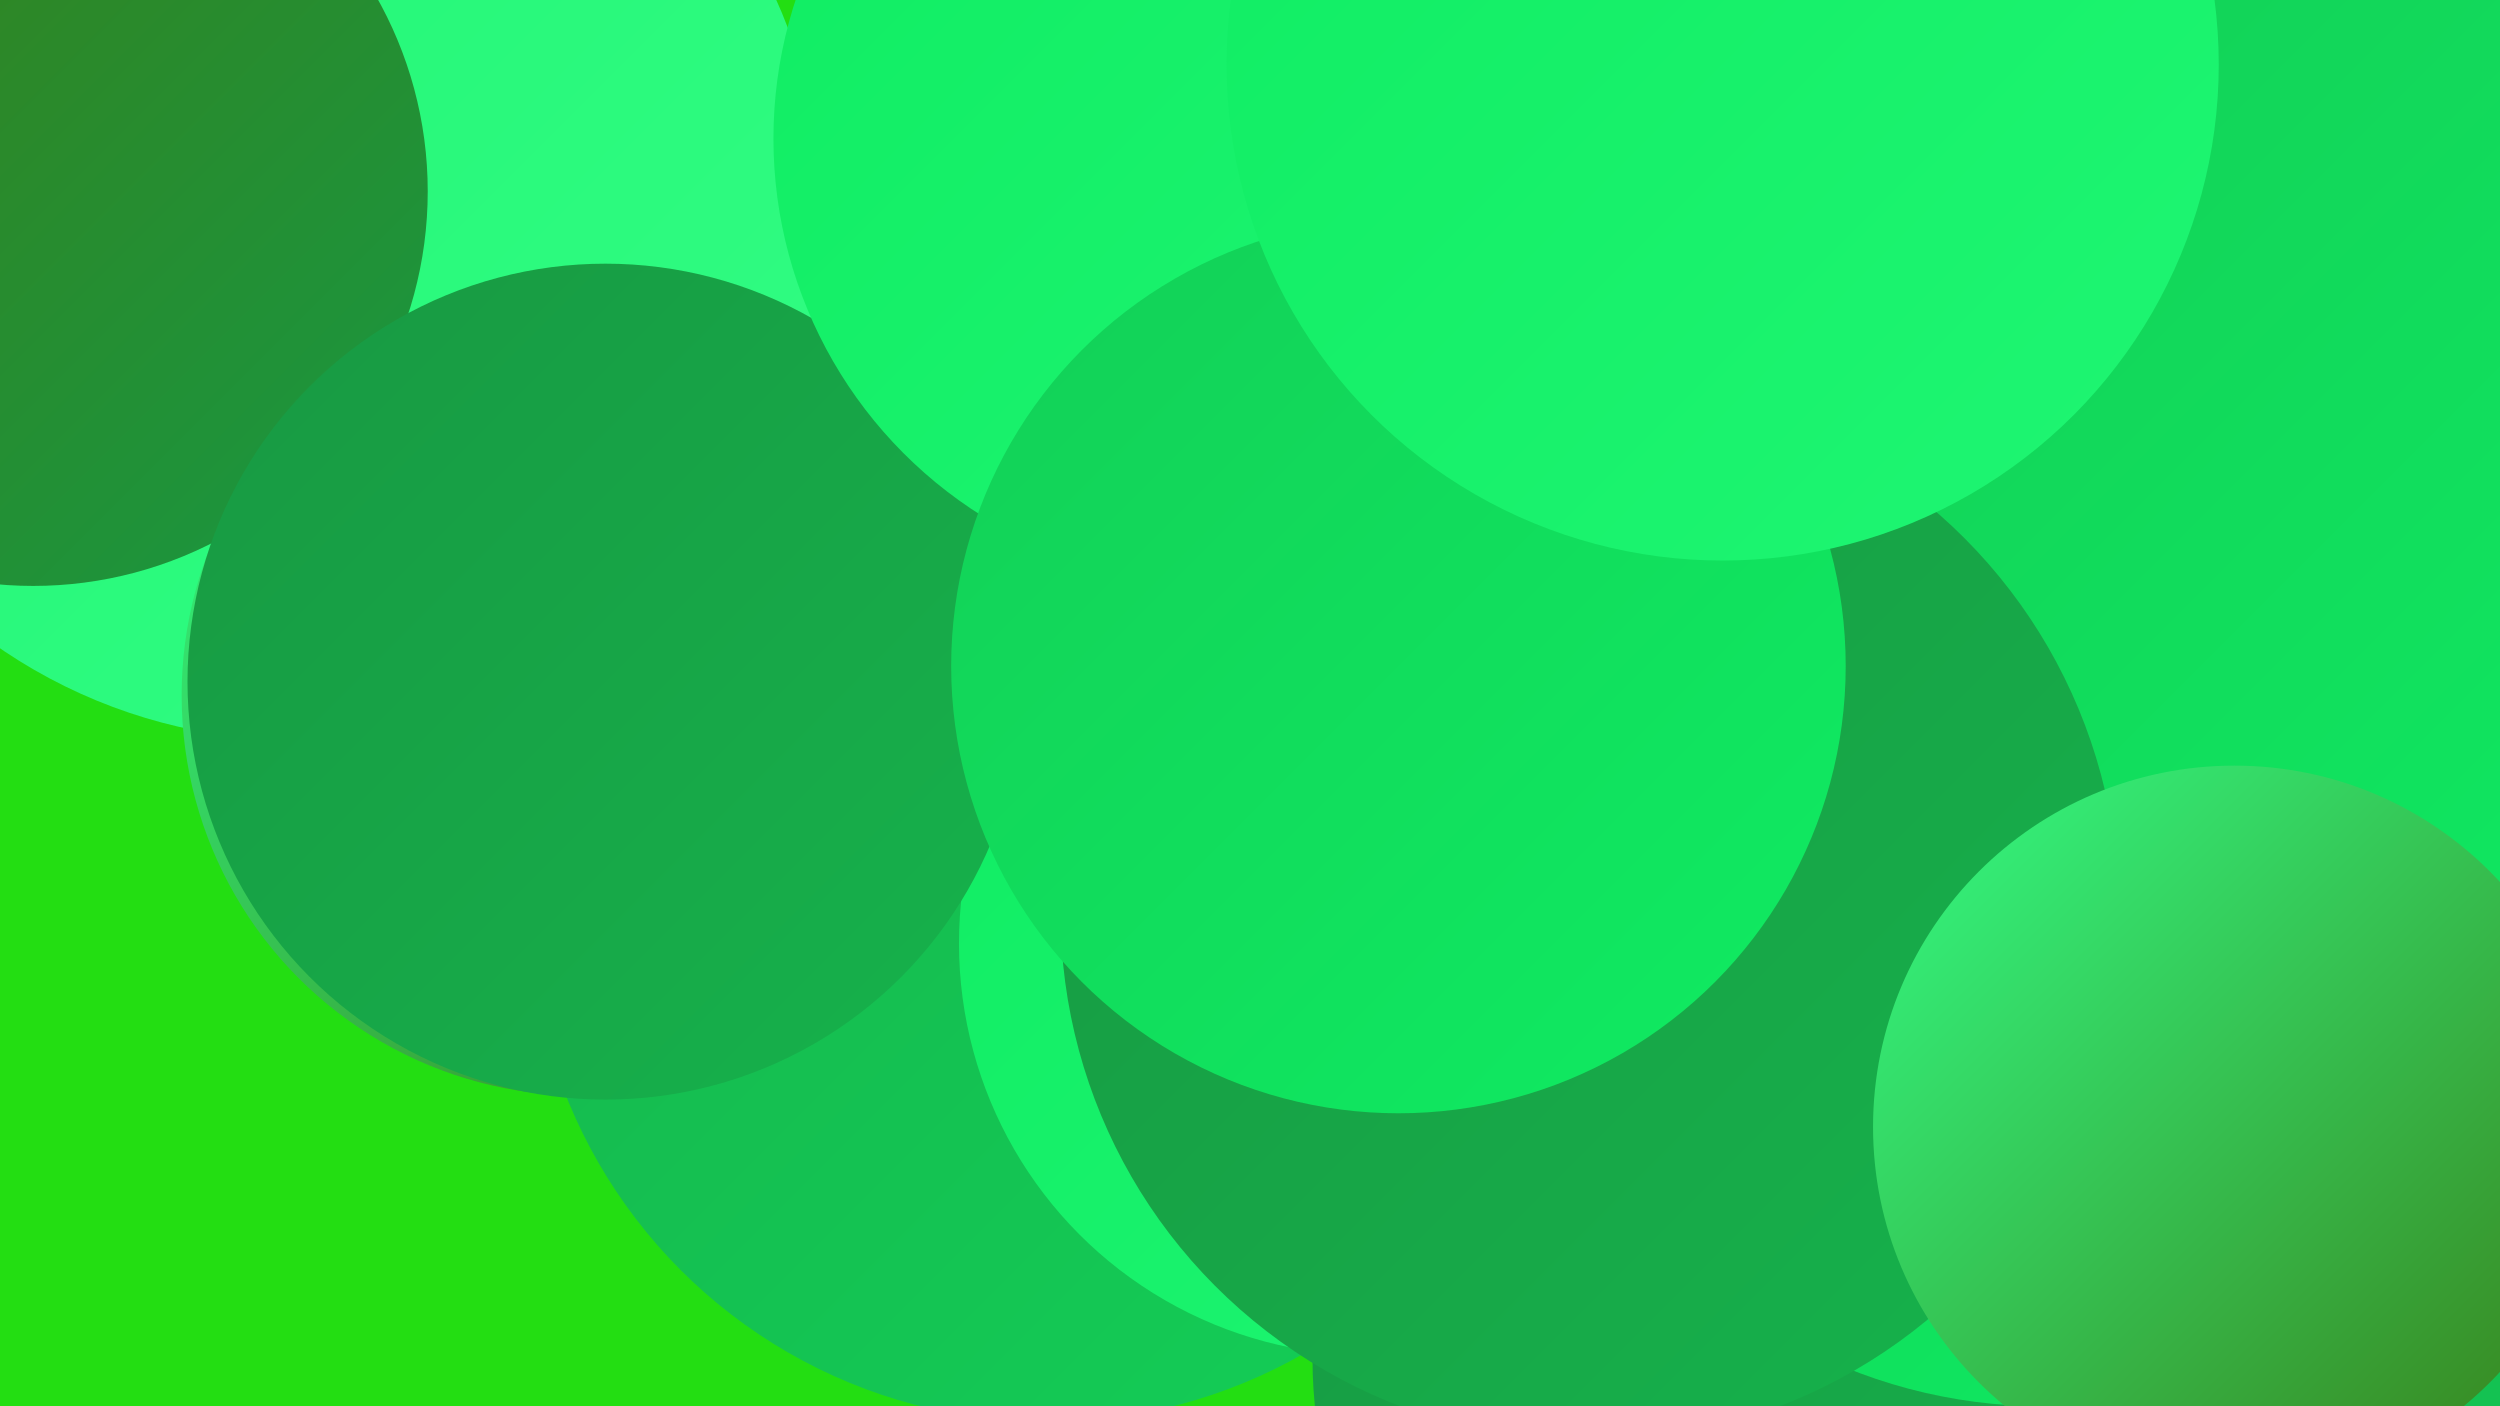 <?xml version="1.0" encoding="UTF-8"?><svg width="1280" height="720" xmlns="http://www.w3.org/2000/svg"><defs><linearGradient id="grad0" x1="0%" y1="0%" x2="100%" y2="100%"><stop offset="0%" style="stop-color:#397e18;stop-opacity:1" /><stop offset="100%" style="stop-color:#189842;stop-opacity:1" /></linearGradient><linearGradient id="grad1" x1="0%" y1="0%" x2="100%" y2="100%"><stop offset="0%" style="stop-color:#189842;stop-opacity:1" /><stop offset="100%" style="stop-color:#16b34c;stop-opacity:1" /></linearGradient><linearGradient id="grad2" x1="0%" y1="0%" x2="100%" y2="100%"><stop offset="0%" style="stop-color:#16b34c;stop-opacity:1" /><stop offset="100%" style="stop-color:#13cf57;stop-opacity:1" /></linearGradient><linearGradient id="grad3" x1="0%" y1="0%" x2="100%" y2="100%"><stop offset="0%" style="stop-color:#13cf57;stop-opacity:1" /><stop offset="100%" style="stop-color:#0fec62;stop-opacity:1" /></linearGradient><linearGradient id="grad4" x1="0%" y1="0%" x2="100%" y2="100%"><stop offset="0%" style="stop-color:#0fec62;stop-opacity:1" /><stop offset="100%" style="stop-color:#1ff673;stop-opacity:1" /></linearGradient><linearGradient id="grad5" x1="0%" y1="0%" x2="100%" y2="100%"><stop offset="0%" style="stop-color:#1ff673;stop-opacity:1" /><stop offset="100%" style="stop-color:#33fc84;stop-opacity:1" /></linearGradient><linearGradient id="grad6" x1="0%" y1="0%" x2="100%" y2="100%"><stop offset="0%" style="stop-color:#33fc84;stop-opacity:1" /><stop offset="100%" style="stop-color:#397e18;stop-opacity:1" /></linearGradient></defs><rect width="1280" height="720" fill="#23de12" /><circle cx="152" cy="110" r="269" fill="url(#grad5)" /><circle cx="1259" cy="705" r="184" fill="url(#grad2)" /><circle cx="904" cy="696" r="232" fill="url(#grad1)" /><circle cx="821" cy="171" r="195" fill="url(#grad1)" /><circle cx="717" cy="12" r="246" fill="url(#grad6)" /><circle cx="298" cy="356" r="205" fill="url(#grad6)" /><circle cx="536" cy="463" r="265" fill="url(#grad2)" /><circle cx="826" cy="427" r="285" fill="url(#grad5)" /><circle cx="17" cy="98" r="202" fill="url(#grad0)" /><circle cx="748" cy="149" r="197" fill="url(#grad4)" /><circle cx="1046" cy="452" r="268" fill="url(#grad3)" /><circle cx="1131" cy="279" r="207" fill="url(#grad4)" /><circle cx="1235" cy="232" r="273" fill="url(#grad3)" /><circle cx="702" cy="483" r="211" fill="url(#grad4)" /><circle cx="310" cy="349" r="214" fill="url(#grad1)" /><circle cx="814" cy="467" r="271" fill="url(#grad1)" /><circle cx="624" cy="71" r="228" fill="url(#grad4)" /><circle cx="716" cy="341" r="229" fill="url(#grad3)" /><circle cx="882" cy="33" r="254" fill="url(#grad4)" /><circle cx="1144" cy="577" r="185" fill="url(#grad6)" /></svg>
